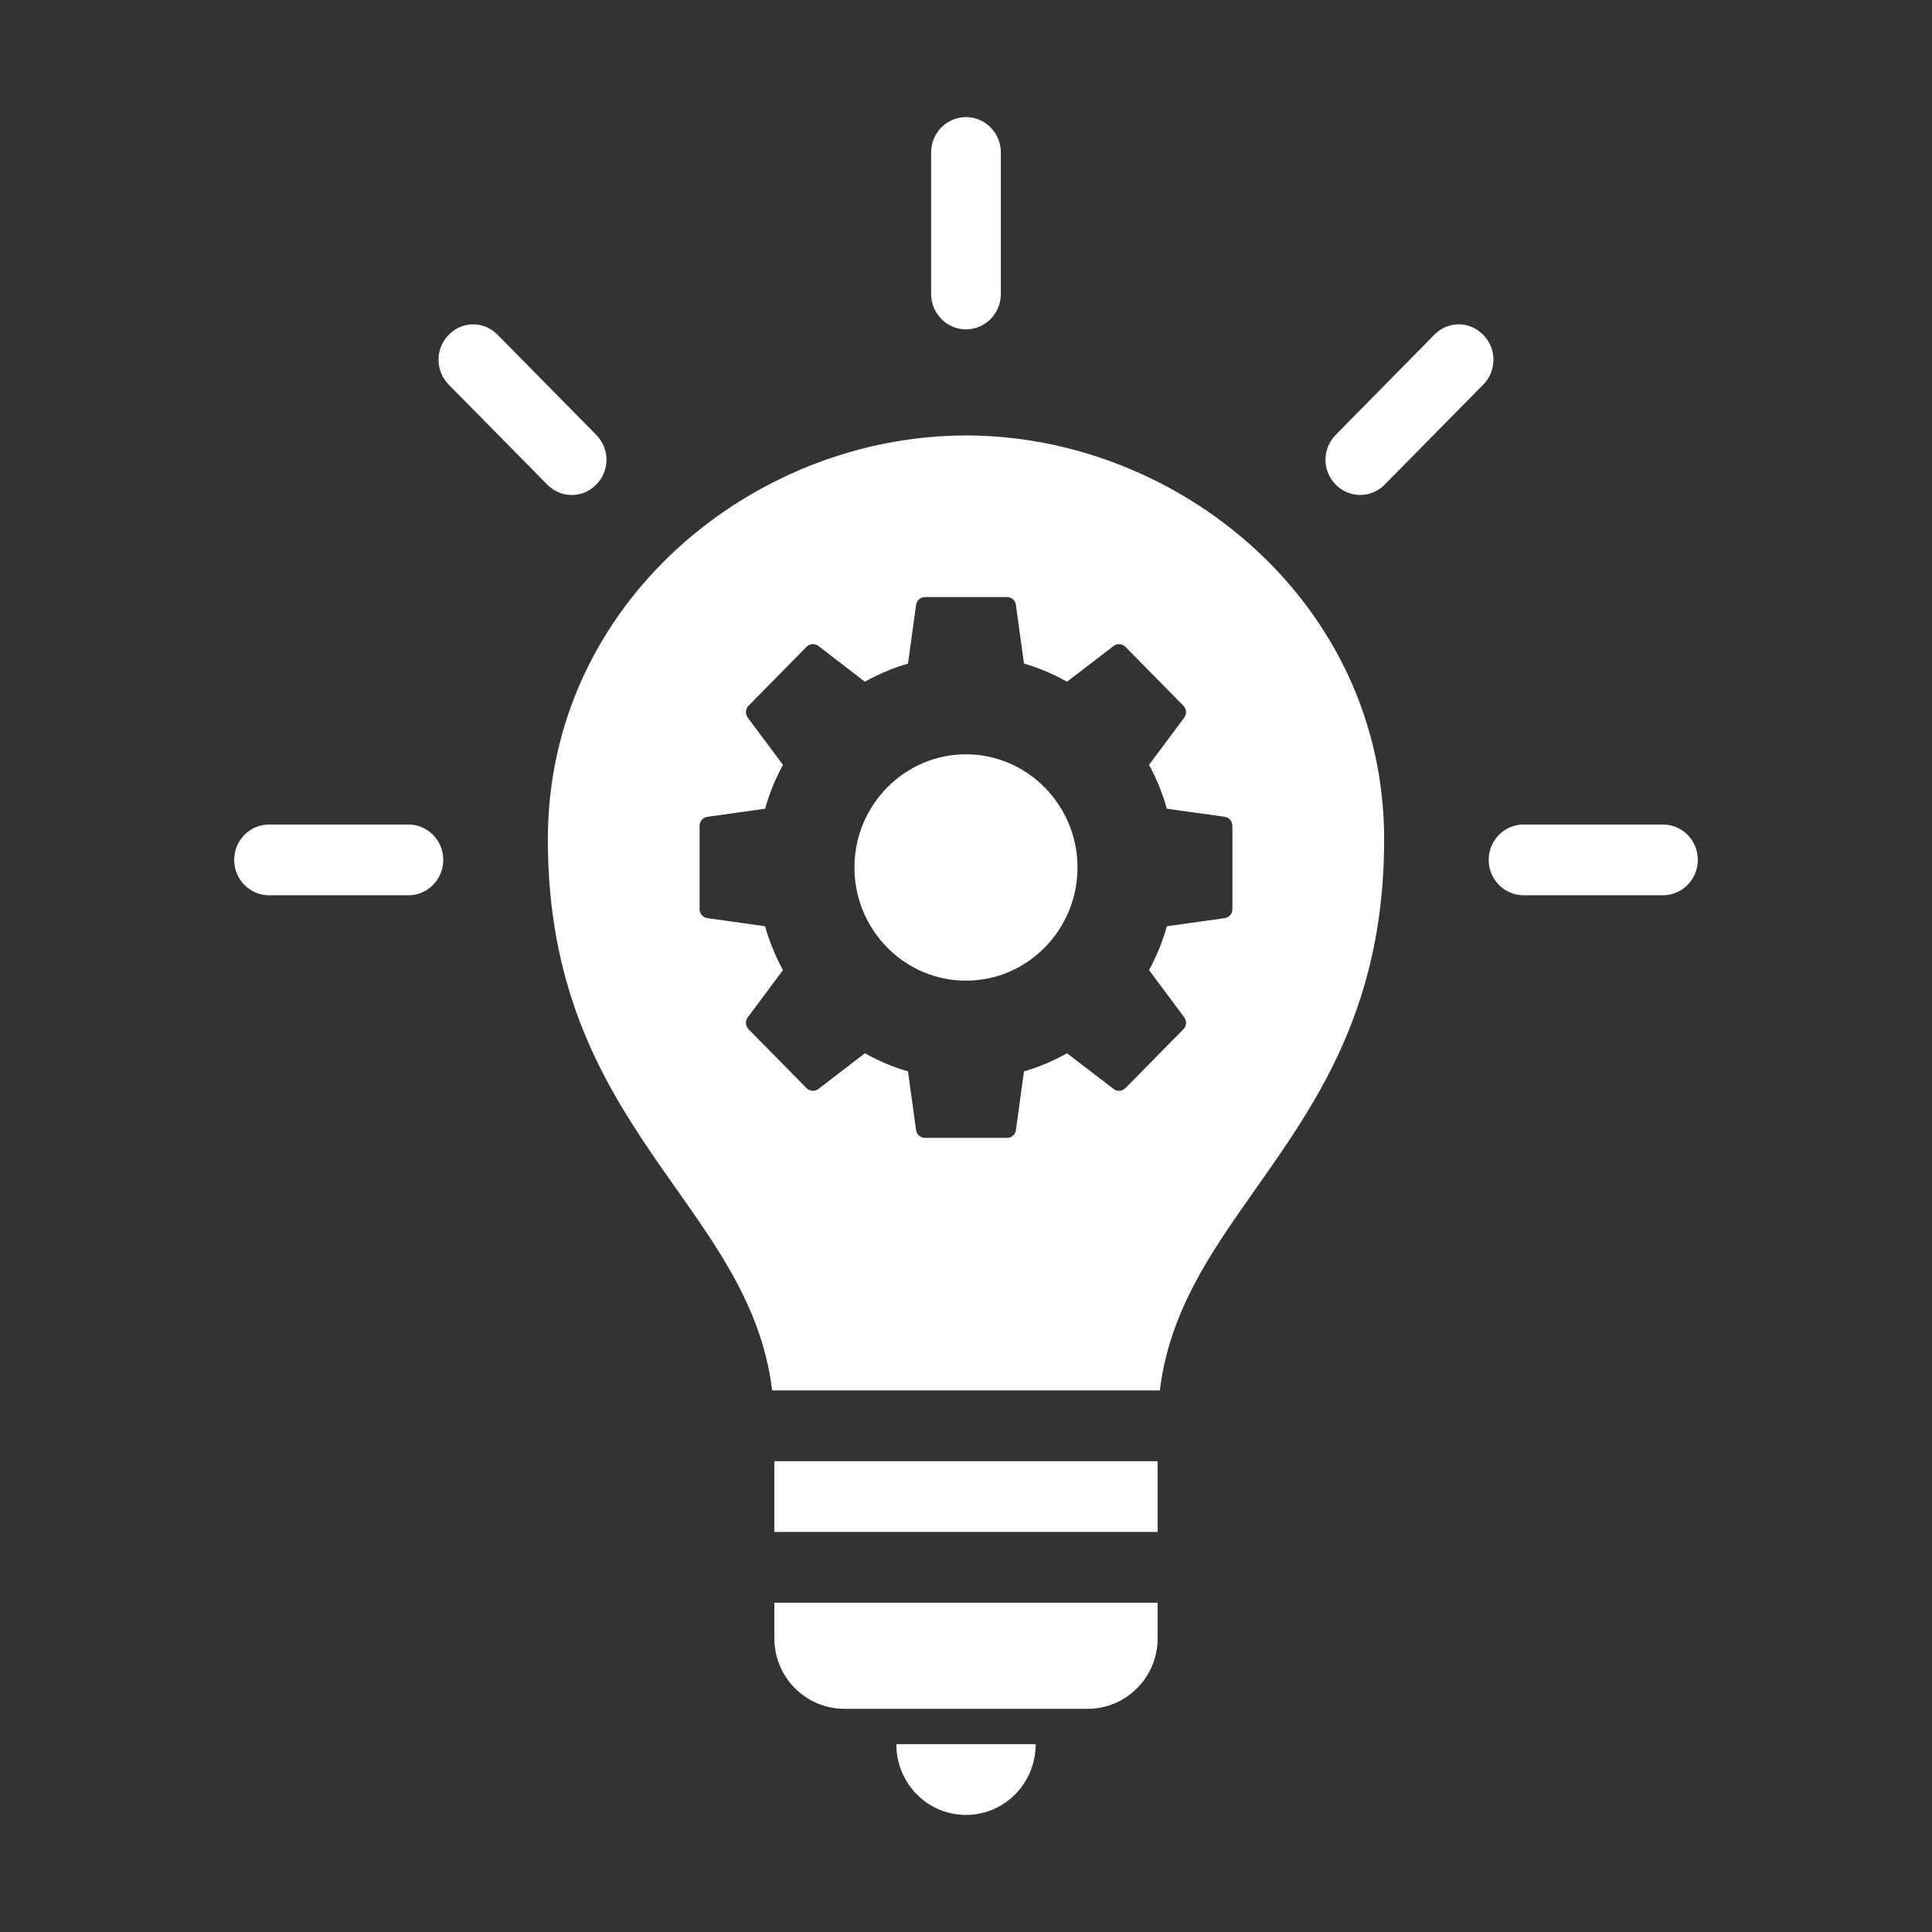 <svg width="66" height="66" viewBox="0 0 66 66" fill="none" xmlns="http://www.w3.org/2000/svg">
<rect x="0" y="0" width="66" height="66" fill="#333333" stroke="none"/>
<path d="M30.62 59.583C30.62 60.922 31.68 62 32.999 62C34.318 62 35.38 60.922 35.38 59.583H30.62ZM26.453 54.751V55.958C26.453 57.348 27.577 58.375 28.832 58.375H37.166C38.423 58.375 39.547 57.348 39.547 55.958V54.751H26.453ZM26.453 49.917V52.334H39.547V49.917H26.453ZM56.809 28.167H52.048C51.39 28.167 50.856 28.709 50.856 29.374C50.856 30.04 51.39 30.584 52.048 30.584H56.809C57.466 30.584 58 30.042 58 29.374C58 28.707 57.466 28.167 56.809 28.167ZM13.952 28.167H9.19C8.534 28.167 8 28.709 8 29.374C8 30.04 8.534 30.584 9.19 30.584H13.952C14.61 30.584 15.142 30.042 15.142 29.374C15.142 28.707 14.61 28.167 13.952 28.167ZM32.999 14.876C25.74 14.876 18.715 20.592 18.715 28.676C18.715 38.569 25.595 41.085 26.378 47.499H39.622C40.405 41.085 47.285 38.569 47.285 28.676C47.285 20.592 40.258 14.876 32.999 14.876ZM42.1 31.061C42.1 31.214 41.989 31.343 41.84 31.365L39.861 31.642C39.716 32.166 39.51 32.668 39.253 33.141L40.457 34.756C40.547 34.878 40.535 35.047 40.428 35.159L38.443 37.176C38.333 37.282 38.162 37.295 38.045 37.203L36.451 35.981C35.989 36.242 35.494 36.453 34.981 36.6L34.705 38.607C34.684 38.758 34.556 38.872 34.403 38.872H31.595C31.444 38.872 31.316 38.758 31.295 38.607L31.018 36.6C30.506 36.453 30.011 36.242 29.547 35.981L27.955 37.203C27.836 37.295 27.666 37.282 27.557 37.176L25.57 35.159C25.463 35.047 25.453 34.878 25.543 34.756L26.747 33.141C26.49 32.668 26.283 32.166 26.137 31.642L24.16 31.365C24.011 31.343 23.899 31.214 23.899 31.061V28.208C23.899 28.055 24.011 27.926 24.16 27.904L26.137 27.627C26.283 27.103 26.49 26.601 26.747 26.128L25.543 24.513C25.453 24.391 25.463 24.222 25.57 24.11L27.557 22.093C27.666 21.986 27.836 21.974 27.955 22.066L29.545 23.288C30.011 23.027 30.506 22.818 31.018 22.669L31.295 20.662C31.316 20.511 31.444 20.397 31.595 20.397H34.403C34.556 20.397 34.684 20.511 34.705 20.662L34.981 22.669C35.494 22.818 35.989 23.027 36.451 23.288L38.045 22.066C38.162 21.974 38.333 21.986 38.443 22.093L40.428 24.11C40.535 24.222 40.547 24.391 40.457 24.513L39.253 26.128C39.51 26.601 39.716 27.103 39.861 27.627L41.84 27.904C41.989 27.926 42.1 28.055 42.1 28.208V31.061ZM32.999 25.768C30.9 25.768 29.189 27.505 29.189 29.635C29.189 31.766 30.9 33.501 32.999 33.501C35.099 33.501 36.809 31.765 36.809 29.635C36.809 27.506 35.099 25.768 32.999 25.768ZM50.67 11.438C50.438 11.203 50.138 11.08 49.833 11.08C49.528 11.08 49.228 11.203 48.996 11.438L45.629 14.856C45.164 15.328 45.164 16.083 45.629 16.555C46.094 17.026 46.838 17.028 47.303 16.555L50.67 13.139C51.135 12.666 51.135 11.912 50.67 11.438ZM20.369 14.856L17.002 11.438C16.77 11.203 16.47 11.08 16.165 11.08C15.86 11.08 15.561 11.203 15.328 11.438C14.864 11.912 14.864 12.666 15.328 13.139L18.695 16.555C19.16 17.028 19.905 17.028 20.369 16.555C20.834 16.083 20.834 15.328 20.369 14.856ZM32.999 4C32.341 4 31.809 4.542 31.809 5.209V10.042C31.809 10.709 32.341 11.251 32.999 11.251C33.657 11.251 34.191 10.709 34.191 10.042V5.209C34.191 4.542 33.657 4 32.999 4Z" fill="white"/>
</svg>
